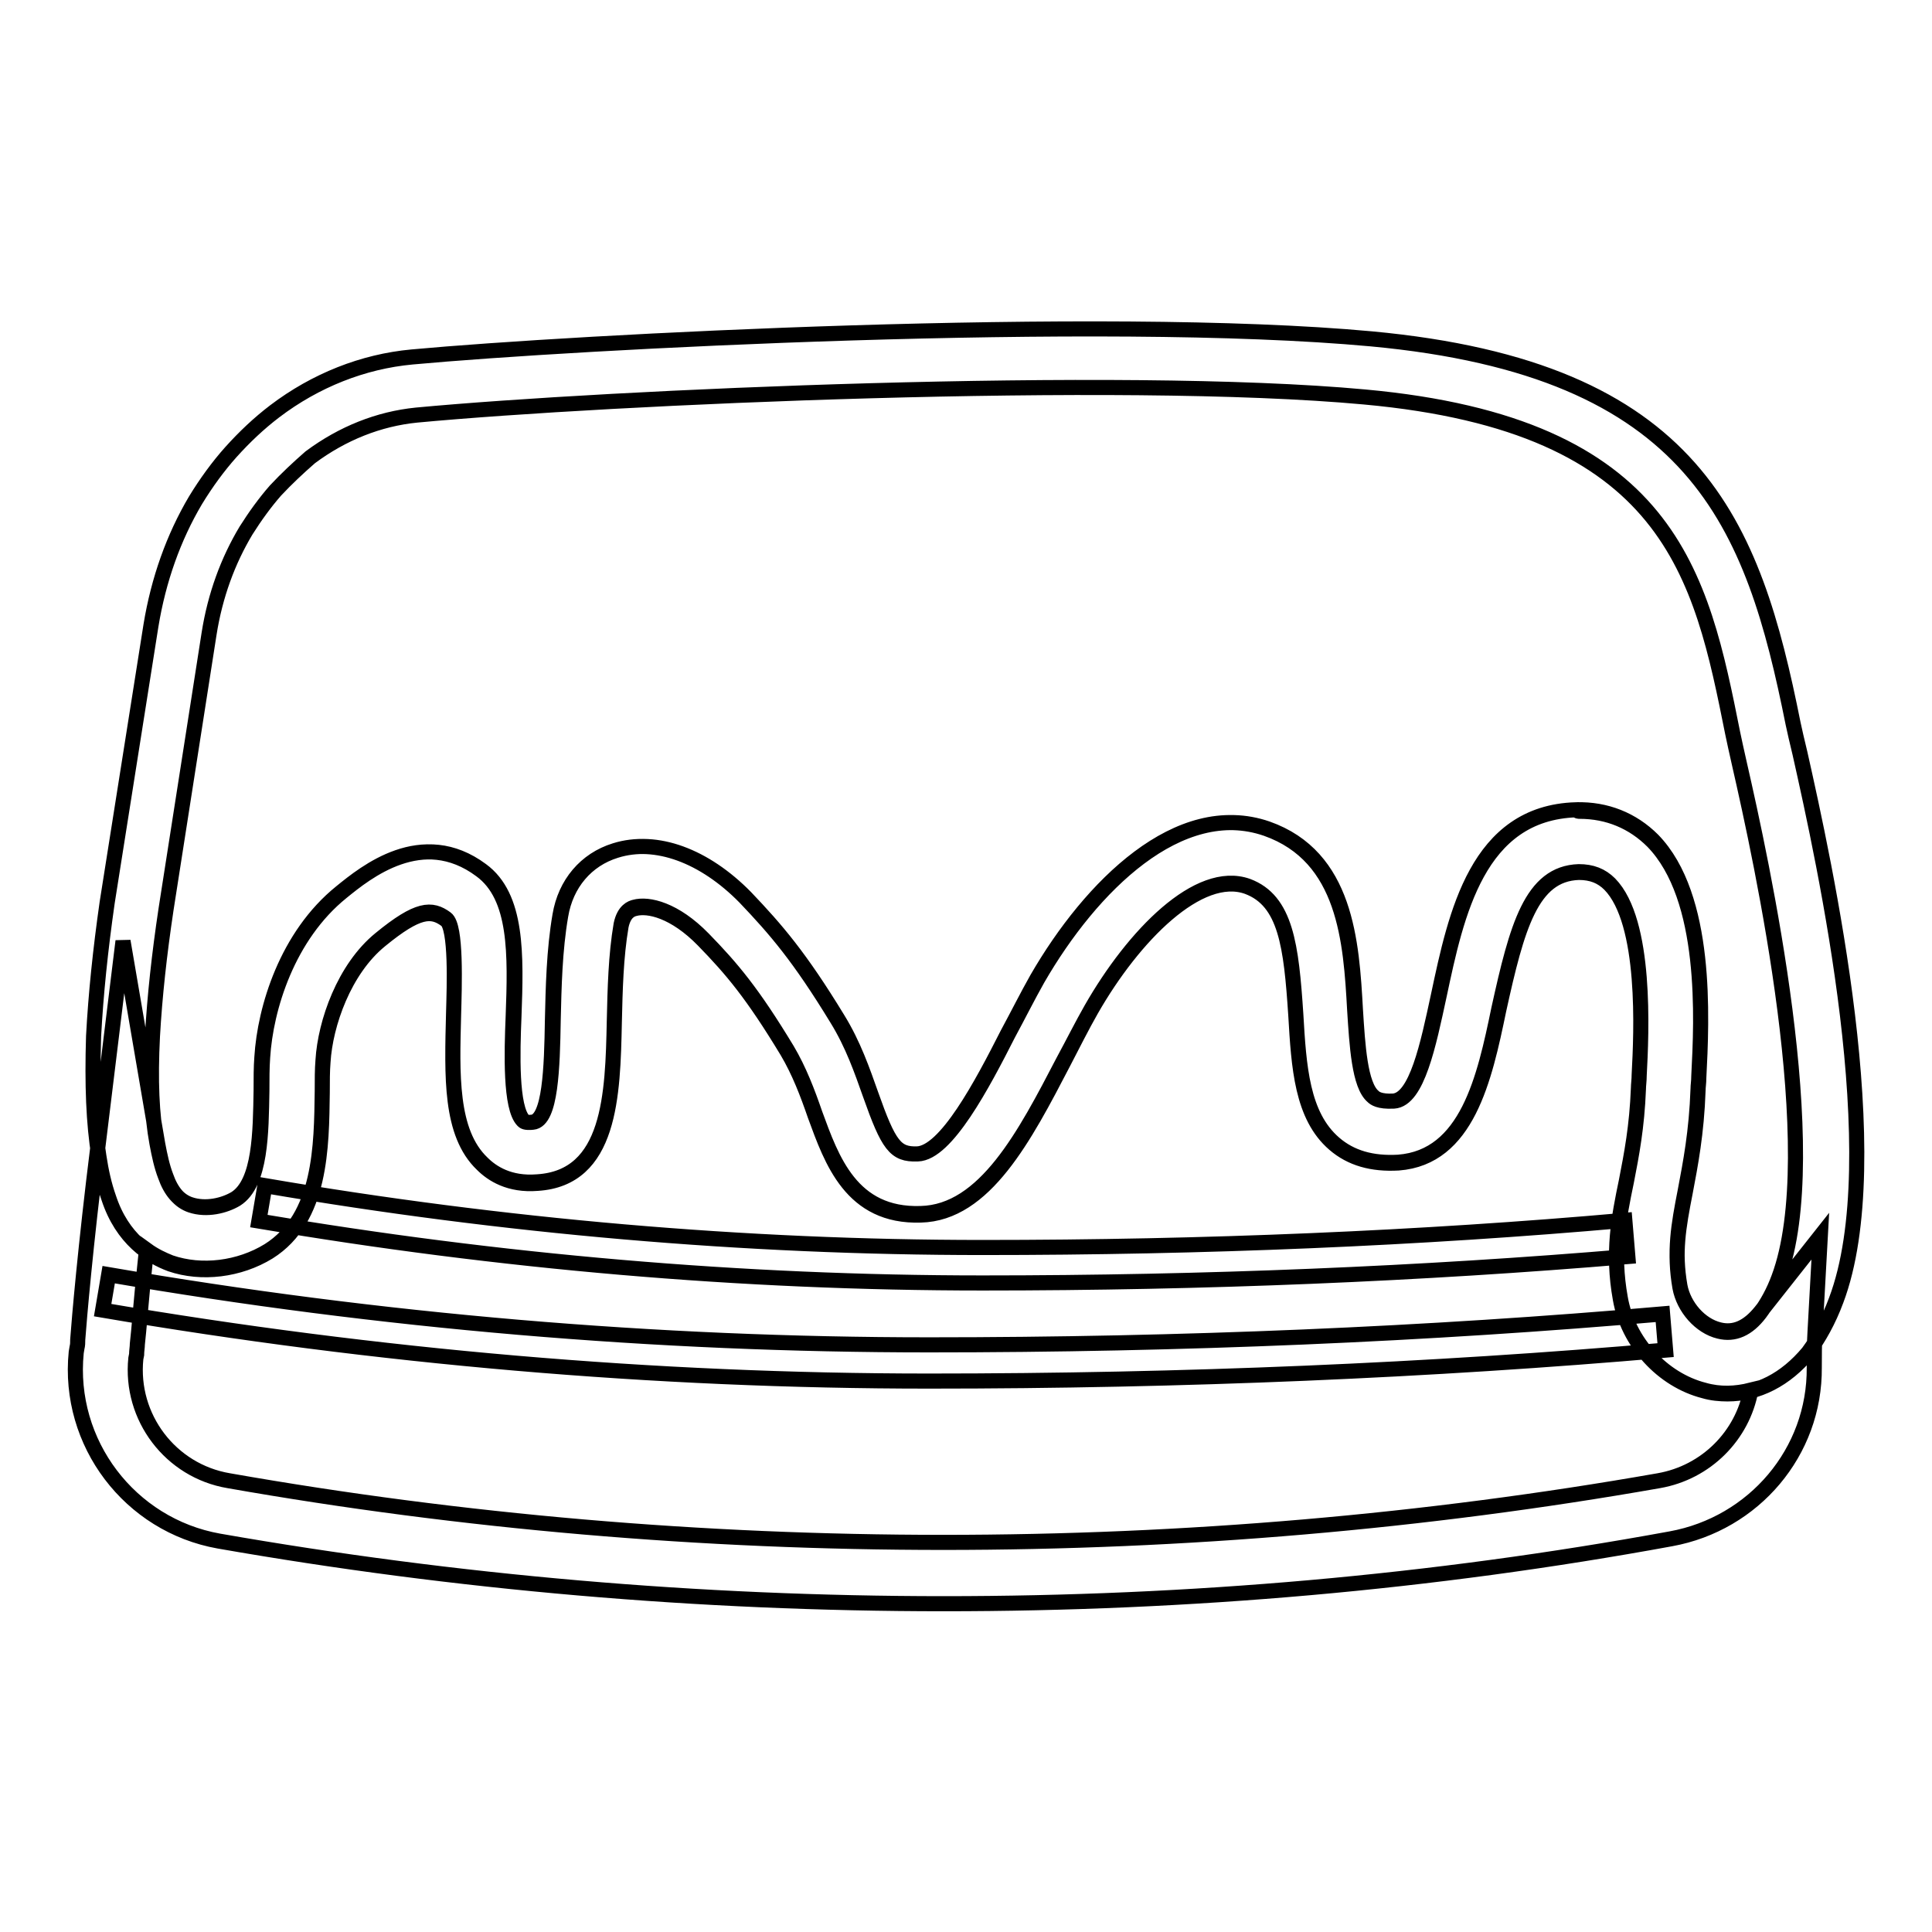 <?xml version="1.0" encoding="utf-8"?>
<!-- Svg Vector Icons : http://www.onlinewebfonts.com/icon -->
<!DOCTYPE svg PUBLIC "-//W3C//DTD SVG 1.1//EN" "http://www.w3.org/Graphics/SVG/1.1/DTD/svg11.dtd">
<svg version="1.1" xmlns="http://www.w3.org/2000/svg" xmlns:xlink="http://www.w3.org/1999/xlink" x="0px" y="0px" viewBox="0 0 256 256" enable-background="new 0 0 256 256" xml:space="preserve">
<g> <path stroke-width="2" fill-opacity="0" stroke="#000000"  d="M125.1,212.5c-32.4,0-64.7-2.8-96.1-8.3c-11.8-2.1-20.1-13-18.9-25l0.1-0.6c0.1-0.4,0.1-0.7,0.1-1.1 c0.2-2.7,1-12.2,2.7-25.8l3.3-27l4.6,26.9c0.3,1.6,0.6,3,1.1,4.3c0.7,2,1.8,3.3,3.3,3.8c2.1,0.7,4.5,0.1,6-0.8 c3.3-2.1,3.3-8.9,3.4-14.3c0-1.6,0-3.1,0.1-4.5c0.4-6.5,3.3-16.1,10.5-21.9c3.2-2.6,10.7-8.7,18.5-2.9c4.8,3.5,4.6,11.2,4.3,19.4 c-0.2,4.8-0.4,12.1,1.3,13.8c0.1,0.1,0.3,0.3,1.2,0.2c2.4-0.2,2.6-7.3,2.7-13.5c0.1-4.3,0.2-9.3,1-13.9c0.7-4.2,3.4-7.4,7.3-8.6 c5.4-1.7,11.8,0.7,17.2,6.2c4.1,4.3,7.2,7.9,12.2,16.1c2.1,3.4,3.3,6.9,4.4,10c2.4,6.8,3.3,8,6.2,7.9c3.8-0.1,8.6-9.2,12-15.9 c1.3-2.4,2.6-5,3.9-7.3c7.1-12.3,18.8-23.9,30.4-19.9c10.5,3.7,11.2,15,11.7,24c0.3,4.7,0.6,10,2.4,11.5c0.2,0.2,0.8,0.7,2.7,0.6 c3.1-0.2,4.6-7.5,6-14c2.3-10.8,5.1-24.2,18.2-24.6c3.9-0.1,7.4,1.3,10.1,4c7.3,7.5,6.5,23.6,6.1,31.3c0,0.7-0.1,1.2-0.1,1.7 c-0.2,5.7-1,9.8-1.7,13.5c-0.9,4.6-1.5,8-0.7,12.6c0.5,2.7,2.7,5.2,5.2,5.8c2,0.5,3.8-0.3,5.5-2.4l7.9-10l-0.7,12.7 c-0.1,1.6-0.1,3.2-0.1,4.7c0.1,11.2-8,20.7-19,22.7C189.8,209.7,157.5,212.5,125.1,212.5z M19.4,165.6c-0.7,6.5-1,10.9-1.2,12.5 c0,0.4-0.1,0.9-0.1,1.4l-0.1,0.5c-0.8,7.8,4.6,14.9,12.3,16.2c61.9,10.9,127.5,10.9,189.5,0c6.3-1.1,11.1-6,12.2-12 c-2,0.5-4.1,0.6-6.2,0c-5.5-1.4-10.1-6.4-11.1-12.2c-1.1-6.1-0.2-10.7,0.8-15.5c0.7-3.6,1.4-7.2,1.6-12.3c0-0.5,0.1-1.1,0.1-1.8 c0.3-5.6,1-20.3-3.9-25.3c-1.1-1.1-2.4-1.6-4.1-1.6c-6.3,0.2-8.2,7.3-10.6,18.2c-1.9,9.2-4.2,19.6-13.3,20.3 c-3.5,0.2-6.3-0.6-8.5-2.5c-4.3-3.7-4.7-10.2-5.1-17.1c-0.6-9.1-1.3-15.1-6.4-17c-6.5-2.3-15.1,6.5-20.7,16.3 c-1.2,2.1-2.4,4.5-3.7,6.9c-5.1,9.8-10.4,20-18.9,20.2c-9.2,0.3-11.8-7.2-14-13.2c-1-2.9-2.1-5.8-3.7-8.5 c-4.6-7.6-7.3-10.8-11.1-14.7c-3.8-3.9-7.3-4.7-9.1-4.2c-0.4,0.1-1.4,0.4-1.8,2.3c-0.7,4.1-0.8,8.5-0.9,12.8 c-0.2,9.7-0.5,20.7-10.2,21.3c-3.7,0.3-6-1.2-7.3-2.5c-4.3-4.1-4-11.8-3.8-19.8c0.1-3.7,0.4-11.6-1-12.6c-1.9-1.4-3.7-1.4-8.7,2.7 c-4.8,3.9-7.3,11.1-7.6,16.1c-0.1,1.2-0.1,2.6-0.1,4.1c-0.1,7.1-0.1,16.7-7.1,21.1c-3.9,2.4-8.9,3-13,1.6 C21.6,166.9,20.5,166.4,19.4,165.6L19.4,165.6z M228.9,184.7c-1,0-2.1-0.1-3.1-0.4c-5.5-1.4-10.1-6.4-11.1-12.2 c-1.1-6.1-0.2-10.7,0.8-15.5c0.7-3.6,1.4-7.2,1.6-12.3c0-0.5,0.1-1.1,0.1-1.8c0.3-5.6,1-20.3-3.9-25.3c-1.1-1.1-2.4-1.6-4.1-1.6 c-6.3,0.2-8.2,7.3-10.6,18.2c-1.9,9.2-4.2,19.6-13.3,20.3c-3.5,0.2-6.3-0.6-8.5-2.5c-4.3-3.7-4.7-10.2-5.1-17.1 c-0.6-9.1-1.3-15.1-6.4-17c-6.4-2.3-15.1,6.5-20.7,16.3c-1.2,2.1-2.4,4.5-3.7,7c-5.1,9.8-10.4,20-18.9,20.2 c-9.2,0.3-11.8-7.2-14-13.2c-1-2.9-2.1-5.8-3.7-8.5c-4.6-7.6-7.3-10.8-11.1-14.7c-3.8-3.9-7.3-4.7-9.1-4.2 c-0.4,0.1-1.4,0.4-1.8,2.3c-0.7,4.1-0.8,8.5-0.9,12.8c-0.2,9.7-0.5,20.7-10.2,21.3c-3.7,0.3-6-1.2-7.3-2.5 c-4.3-4.1-4-11.7-3.8-19.8c0.1-3.7,0.4-11.6-1-12.6c-1.9-1.4-3.7-1.4-8.7,2.7c-4.8,3.9-7.3,11.1-7.6,16.1c-0.1,1.2-0.1,2.6-0.1,4.1 c-0.1,7.1-0.1,16.7-7.1,21.1c-3.9,2.4-8.9,3-13,1.6c-2.7-1-6.4-3.3-8.2-8.8c-0.6-1.7-1-3.5-1.3-5.5c-0.7-4.4-0.9-9.4-0.7-15.9 c0.3-5.6,0.9-11.4,1.8-17.7L20,82.9c1-6.1,3-11.7,5.9-16.6c1.4-2.3,3-4.5,4.7-6.4c1.8-2,3.7-3.8,5.8-5.4c5.4-4.1,11.7-6.6,18.2-7.2 c21.7-2,91.3-5.7,127.1-2.4c43.1,4,50.6,24.5,55.9,51c0.2,0.9,0.5,2.3,0.9,3.9c3.3,14.7,11.9,53.7,4.8,72.5c-1,2.7-2.3,5-3.7,6.9 C236.6,182.8,232.9,184.7,228.9,184.7z M209.3,107.5c3.8,0,7.1,1.4,9.7,4c7.3,7.5,6.5,23.6,6.1,31.3c0,0.7-0.1,1.2-0.1,1.7 c-0.2,5.7-1,9.8-1.7,13.5c-0.9,4.6-1.5,8-0.7,12.6c0.5,2.7,2.7,5.2,5.2,5.8c2,0.5,3.8-0.3,5.4-2.4c0.9-1.2,1.8-2.8,2.5-4.7 c6.2-16.6-2.3-55.3-5.2-68c-0.4-1.8-0.7-3.1-0.9-4.1c-4.2-21-8.2-40.9-48.8-44.6c-32.5-3-100,0-125.6,2.4c-5,0.5-9.8,2.4-14.1,5.6 C39.5,62,38,63.4,36.5,65c-1.4,1.6-2.7,3.4-3.9,5.3c-2.4,4-4.1,8.6-4.9,13.7L22,120.5c-0.9,6-1.5,11.5-1.8,16.8 c-0.3,5.9-0.1,10.4,0.6,14.2c0.3,1.6,0.6,3,1.1,4.3c0.7,2,1.8,3.3,3.3,3.8c2.1,0.7,4.5,0.1,6-0.8c3.3-2.1,3.3-8.9,3.4-14.3 c0-1.6,0-3.1,0.1-4.4c0.4-6.5,3.3-16.1,10.5-21.9c3.2-2.6,10.7-8.7,18.5-2.9c4.8,3.5,4.6,11.2,4.3,19.4c-0.2,4.8-0.4,12.1,1.3,13.8 c0.1,0.1,0.3,0.3,1.2,0.2c2.4-0.2,2.6-7.3,2.7-13.5c0.1-4.3,0.2-9.3,1-13.9c0.7-4.2,3.4-7.4,7.3-8.6c5.4-1.7,11.8,0.7,17.2,6.2 c4.1,4.3,7.2,7.9,12.2,16.1c2.1,3.4,3.3,6.9,4.4,10c2.4,6.8,3.3,8,6.2,7.9c3.8-0.1,8.6-9.2,12-15.9c1.3-2.4,2.6-5,3.9-7.3 c7.1-12.3,18.8-23.9,30.4-19.9c10.5,3.7,11.2,15,11.7,24c0.3,4.7,0.6,10,2.4,11.5c0.2,0.2,0.8,0.7,2.7,0.6c3.1-0.2,4.6-7.5,6-14 c2.3-10.8,5.1-24.2,18.2-24.6C209,107.5,209.2,107.5,209.3,107.5L209.3,107.5z M130.2,170c-31.8,0-64.1-2.8-95.9-8.2l0.8-4.7 c31.5,5.4,63.6,8.2,95.1,8.2c29.4,0,58-1.2,85.1-3.6l0.4,4.8C188.4,168.8,159.7,170,130.2,170z M123.1,183 c-36.3,0-73.2-3.2-109.5-9.4l0.8-4.7c36,6.2,72.6,9.3,108.7,9.3c33.5,0,66.2-1.4,97.2-4.1l0.4,4.8C189.6,181.6,156.8,183,123.1,183 z"/></g>
</svg>